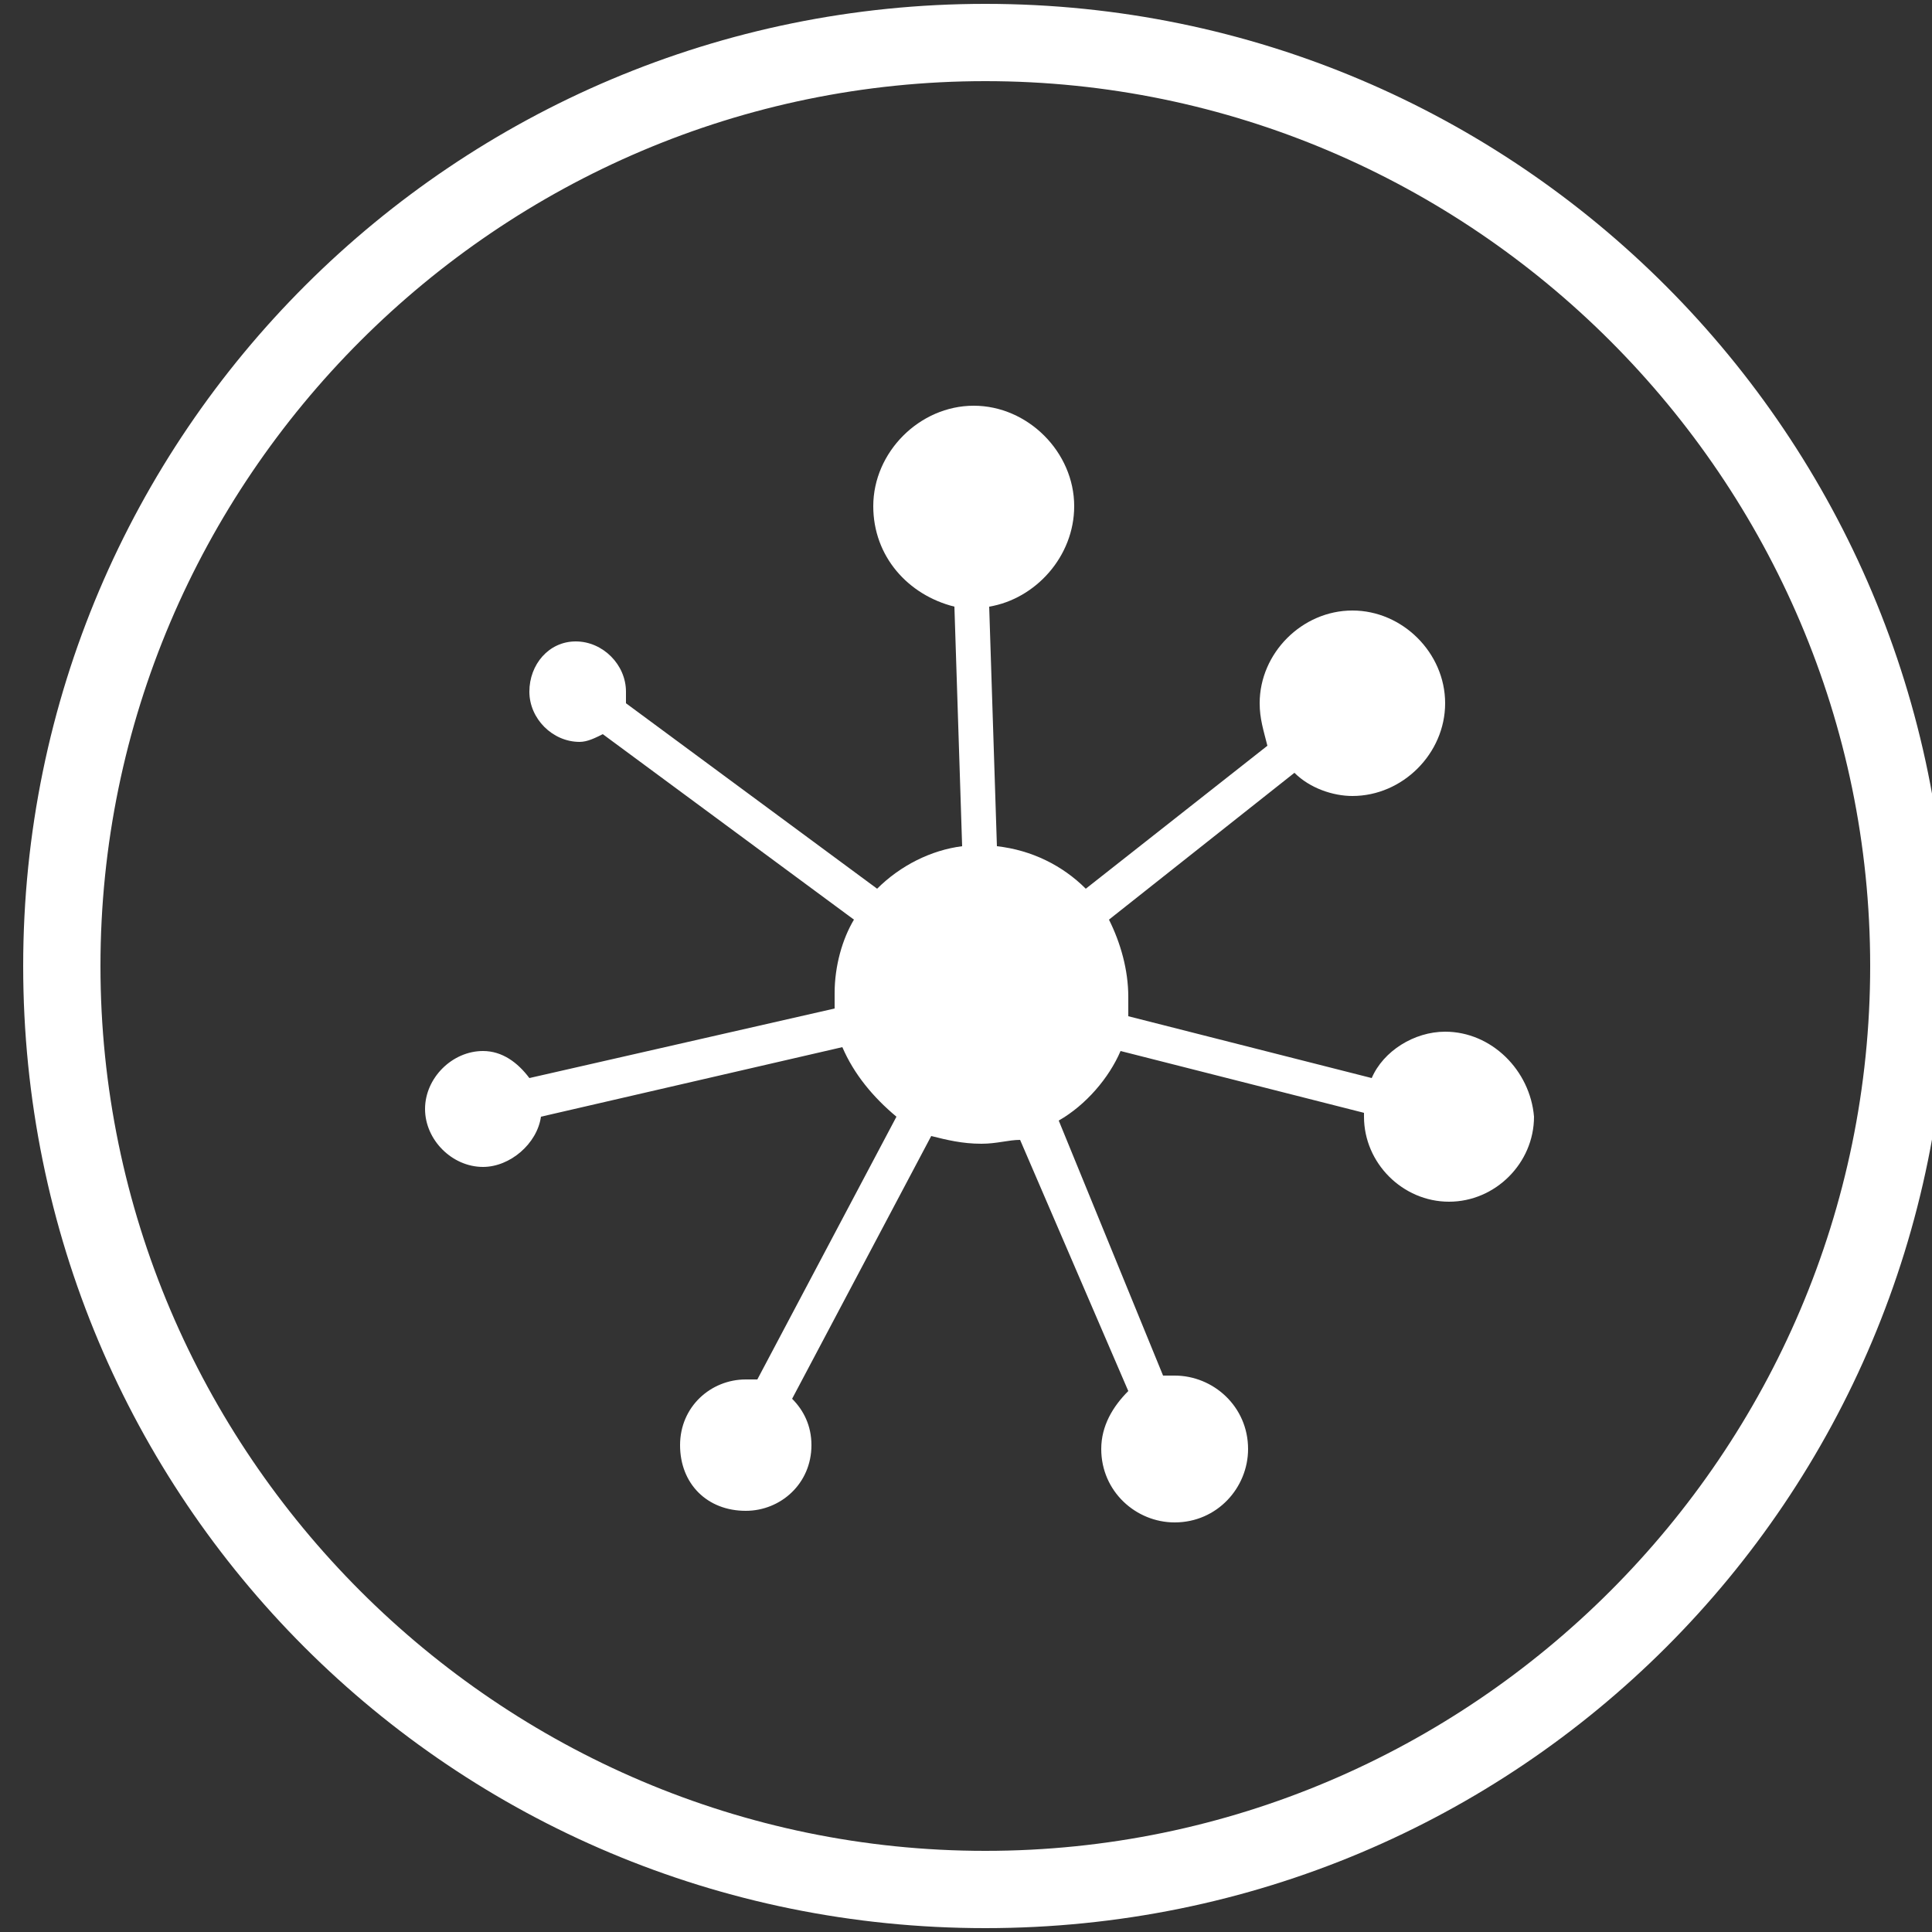 <?xml version="1.0" encoding="utf-8"?>
<!-- Generator: Adobe Illustrator 21.0.0, SVG Export Plug-In . SVG Version: 6.00 Build 0)  -->
<svg version="1.1" id="图层_1" xmlns="http://www.w3.org/2000/svg" xmlns:xlink="http://www.w3.org/1999/xlink" x="0px" y="0px"
	 viewBox="0 0 50 50" style="enable-background:new 0 0 50 50;" xml:space="preserve">
<rect x="0" y="0" width="50" height="50" fill="#333333" stroke="none"/>
<style type="text/css">
	.st0{fill:#FFFFFF;}
</style>
<path class="st0" d="M25.5,49.9C11.7,49.9,0.6,38.8,0.6,25c0-13.8,11.2-24.9,24.9-24.9c13.8,0,24.9,11.2,24.9,24.9
	C50.4,38.8,39.3,49.9,25.5,49.9z M25.5,2.1C12.9,2.1,2.6,12.4,2.6,25c0,12.6,10.3,22.9,22.9,22.9c12.6,0,22.9-10.3,22.9-22.9
	C48.4,12.4,38.1,2.1,25.5,2.1z"/>
<g>
	<path class="st0" d="M37.4,26.7c-0.8,0-1.6,0.5-1.9,1.2l-6.3-1.6c0-0.2,0-0.3,0-0.5c0-0.7-0.2-1.4-0.5-2l4.8-3.8
		c0.4,0.4,1,0.6,1.5,0.6c1.3,0,2.4-1.1,2.4-2.4c0-1.3-1.1-2.4-2.4-2.4c-1.3,0-2.4,1.1-2.4,2.4c0,0.4,0.1,0.7,0.2,1.1L28.1,23
		c-0.6-0.6-1.4-1-2.3-1.1l-0.2-6.2c1.2-0.2,2.2-1.3,2.2-2.6c0-1.4-1.2-2.6-2.6-2.6c-1.4,0-2.6,1.2-2.6,2.6c0,1.3,0.9,2.3,2.1,2.6
		l0.2,6.2c-0.8,0.1-1.6,0.5-2.2,1.1l-6.5-4.8c0-0.1,0-0.2,0-0.3c0-0.7-0.6-1.3-1.3-1.3s-1.2,0.6-1.2,1.3c0,0.7,0.6,1.3,1.3,1.3
		c0.2,0,0.4-0.1,0.6-0.2l6.5,4.8c-0.3,0.5-0.5,1.2-0.5,1.9c0,0.1,0,0.3,0,0.4l-7.9,1.8c-0.3-0.4-0.7-0.7-1.2-0.7
		c-0.8,0-1.5,0.7-1.5,1.5c0,0.8,0.7,1.5,1.5,1.5c0.7,0,1.4-0.6,1.5-1.3l7.8-1.8c0.3,0.7,0.8,1.3,1.4,1.8l-3.6,6.8
		c-0.1,0-0.2,0-0.3,0c-0.9,0-1.7,0.7-1.7,1.7s0.7,1.7,1.7,1.7c0.9,0,1.7-0.7,1.7-1.7c0-0.5-0.2-0.9-0.5-1.2l3.6-6.8
		c0.4,0.1,0.8,0.2,1.3,0.2c0.4,0,0.7-0.1,1-0.1l2.8,6.5c-0.4,0.4-0.7,0.9-0.7,1.5c0,1.1,0.9,1.9,1.9,1.9c1.1,0,1.9-0.9,1.9-1.9
		c0-1.1-0.9-1.9-1.9-1.9c-0.1,0-0.2,0-0.3,0L27.4,29c0.7-0.4,1.3-1.1,1.6-1.8l6.3,1.6v0.1c0,1.2,1,2.2,2.2,2.2c1.2,0,2.2-1,2.2-2.2
		C39.6,27.7,38.6,26.7,37.4,26.7L37.4,26.7z M37.4,26.7"/>
</g>
<path class="st0" d="M-37.8,50.9c-13.8,0-24.9-11.2-24.9-24.9S-51.6,1.1-37.8,1.1S-12.9,12.2-12.9,26S-24.1,50.9-37.8,50.9z
	 M-37.8,3.1c-12.6,0-22.9,10.3-22.9,22.9s10.3,22.9,22.9,22.9S-14.9,38.6-14.9,26S-25.2,3.1-37.8,3.1z"/>
<g>
	<g>
		<path class="st0" d="M-26.5,22.9c0.5,0,1-0.4,1-1v-0.6c0-0.5-0.4-1-1-1h-7.8l6.5-6.5c0.4-0.4,0.4-1,0-1.4l-0.4-0.4
			c-0.4-0.4-1-0.4-1.4,0l-8.1,8.1c-0.1,0.1-0.1,0.1-0.2,0.2c0-0.1-0.1-0.2-0.2-0.2l-8.1-8.1c-0.4-0.4-1-0.4-1.4,0l-0.4,0.4
			c-0.4,0.4-0.4,1,0,1.4l6.5,6.5h-7.8c-0.5,0-1,0.4-1,1v0.6c0,0.5,0.4,1,1,1h9.9v4.7h-9.9c-0.5,0-1,0.4-1,1v0.6c0,0.5,0.4,1,1,1h9.9
			v9.6c0,0.4,0.5,0.8,1,0.8h0.6c0.5,0,0.9-0.4,0.9-0.8v-9.6h10.2c0.5,0,1-0.5,1-1v-0.6c0-0.5-0.4-1-1-1h-10.2v-4.7H-26.5z
			 M-26.5,22.9"/>
	</g>
</g>
<path class="st0" d="M62.9-52.7c-13.8,0-24.9-11.2-24.9-24.9c0-13.8,11.2-24.9,24.9-24.9c13.8,0,24.9,11.2,24.9,24.9
	C87.8-63.9,76.6-52.7,62.9-52.7z M62.9-100.6c-12.6,0-22.9,10.3-22.9,22.9c0,12.6,10.3,22.9,22.9,22.9c12.6,0,22.9-10.3,22.9-22.9
	C85.8-90.3,75.5-100.6,62.9-100.6z"/>
<path class="st0" d="M74-84.7l1.8-7.4l-7.4,1.8l1.9,1.9l-7.1,7.1l-3-3L49.6-73.9l2,2v0l8.4-8.4l3,3l9.1-9.1L74-84.7z M74-84.7"/>
<rect x="52" y="-70.3" class="st0" width="3.7" height="6.8"/>
<rect x="58.2" y="-73.7" class="st0" width="3.7" height="10.2"/>
<rect x="64.6" y="-77.2" class="st0" width="3.7" height="13.6"/>
<rect x="70.9" y="-80.5" class="st0" width="3.7" height="17"/>
<path class="st0" d="M173-60.8c-13.8,0-24.9-11.2-24.9-24.9c0-13.8,11.2-24.9,24.9-24.9c13.8,0,24.9,11.2,24.9,24.9
	C198-72,186.8-60.8,173-60.8z M173-108.7c-12.6,0-22.9,10.3-22.9,22.9c0,12.6,10.3,22.9,22.9,22.9c12.6,0,22.9-10.3,22.9-22.9
	C196-98.4,185.7-108.7,173-108.7z"/>
<g>
	<path class="st0" d="M162.9-72.9v-1.7c0-4.9,3.7-8.9,8.2-8.9h3.6c4.5,0,8.2,4,8.2,8.9v1.7h1.8v-1.6c0-5-3.2-9.2-7.5-10.5
		c1.9-1.5,3.2-4,3.2-6.8c0-4.6-3.4-8.3-7.6-8.3c-4.2,0-7.6,3.7-7.6,8.3c0,2.8,1.2,5.2,3.1,6.7c-4.3,1.2-7.4,5.5-7.4,10.5v1.6H162.9z
		 M167.1-91.8c0-3.5,2.6-6.3,5.8-6.3c3.2,0,5.8,2.8,5.8,6.3c0,3.5-2.6,6.3-5.8,6.3C169.7-85.5,167.1-88.3,167.1-91.8L167.1-91.8z
		 M167.1-91.8"/>
</g>
<g>
	<path class="st0" d="M-60.3-15.2c-13.8,0-24.9-11.2-24.9-24.9c0-13.8,11.2-24.9,24.9-24.9c13.8,0,24.9,11.2,24.9,24.9
		C-35.3-26.4-46.5-15.2-60.3-15.2z M-60.3-63.1c-12.6,0-22.9,10.3-22.9,22.9c0,12.6,10.3,22.9,22.9,22.9c12.6,0,22.9-10.3,22.9-22.9
		C-37.3-52.8-47.6-63.1-60.3-63.1z"/>
	<g>
		<g>
			<path class="st0" d="M-71.3-41.3c0,3.6,1.8,7,4.8,9c0.6,0.4,1.5,1,1.1,1.9c-0.4,0.9-1.3,0.5-1.9,0.2c-5.5-3.4-7.7-10.4-5.1-16.3
				c-1.2-1.1-1.4-2.8-0.6-4.1c0.8-1.3,2.5-1.9,4-1.3c1.5,0.6,2.3,2.1,2,3.7c-0.3,1.5-1.6,2.7-3.2,2.7h-0.2
				C-71-44.3-71.3-42.8-71.3-41.3L-71.3-41.3z M-57.5-30.9c5.1-1.4,8.3-6.4,7.9-11.5c-0.1-0.8-0.1-1.7,0.8-1.9
				c0.9-0.2,1.2,0.7,1.3,1.3c0.8,6.5-3.4,12.6-9.7,14.2c-0.3,1.6-1.7,2.6-3.3,2.6c-1.6-0.1-2.9-1.3-3.1-2.8
				c-0.2-1.6,0.7-3.1,2.3-3.6C-59.8-33-58.2-32.3-57.5-30.9L-57.5-30.9z M-53.7-49.9c-3-2.3-7-2.9-10.5-1.6
				c-0.4,0.2-1.4,0.4-1.8-0.3c-0.4-0.8,0.2-1.4,0.7-1.6c4.3-1.7,9.2-1.1,12.9,1.8c1.3-0.9,3.1-0.7,4.2,0.5c1.1,1.2,1.2,2.9,0.3,4.2
				c-0.9,1.3-2.7,1.7-4.1,1C-53.5-46.8-54.2-48.4-53.7-49.9L-53.7-49.9z M-53.7-49.9"/>
		</g>
	</g>
</g>
</svg>
